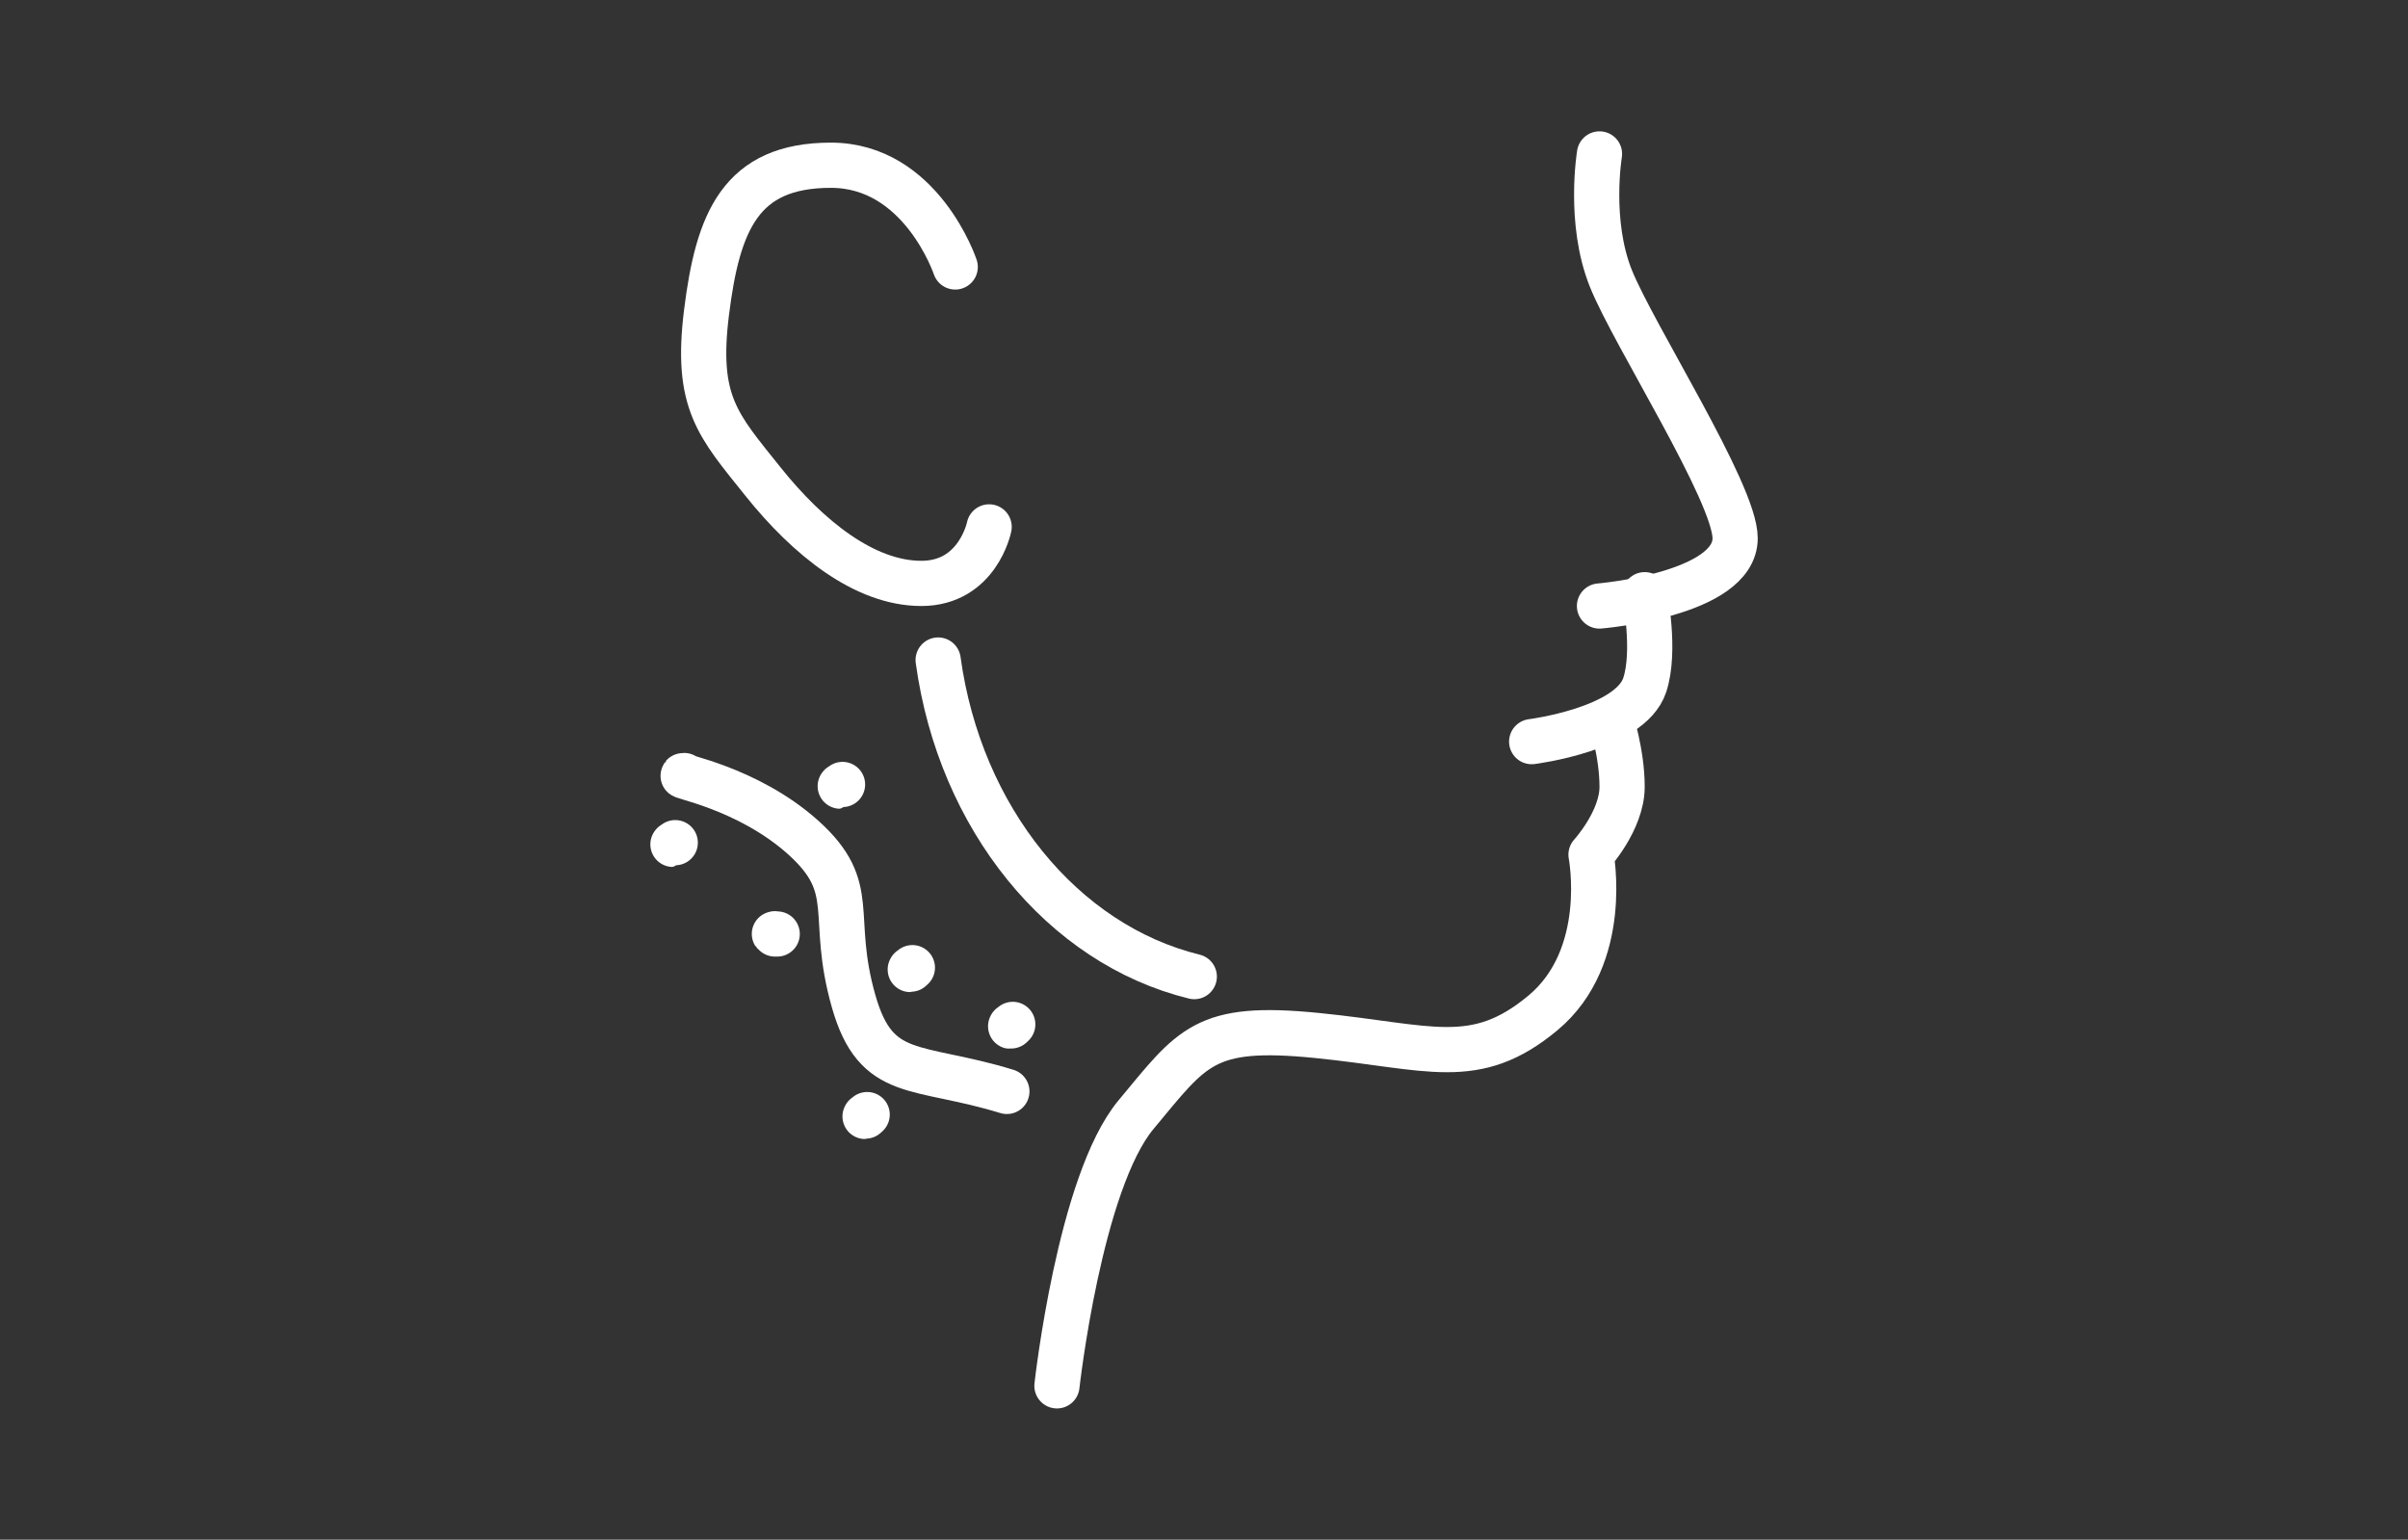 <?xml version="1.0" encoding="utf-8"?>
<!-- Generator: Adobe Illustrator 27.6.1, SVG Export Plug-In . SVG Version: 6.00 Build 0)  -->
<svg version="1.1" id="Layer_1" xmlns="http://www.w3.org/2000/svg" xmlns:xlink="http://www.w3.org/1999/xlink" x="0px" y="0px"
	 viewBox="0 0 213.04 136.23" style="enable-background:new 0 0 213.04 136.23;" xml:space="preserve">
<rect x="0" y="0" width="213.04" height="136.23" fill="#333333" stroke="none"/>
<style type="text/css">
	.st0{fill:none;stroke:#FFFFFF;stroke-width:4;stroke-linecap:round;stroke-linejoin:round;stroke-miterlimit:10;}
</style>
<path class="st0" d="M84.51,23.62c0,0-3-9-11-9s-10,5-11,13s1,10,5,15s9,9,14,9s6-5,6-5"/>
<path class="st0" d="M141.51,13.62c0,0-1,6,1,11s11,19,11,23c0,5-12,6-12,6"/>
<path class="st0" d="M93.51,122.62c0,0,2-18,7-24s6-8,16-7s14,3,20-2s4.25-14,4.25-14s2.75-3,2.75-6s-1-6-1-6"/>
<path class="st0" d="M135.51,65.62c0,0,8.7-1.09,10-5c1-3,0-8,0-8"/>
<path class="st0" d="M83,58.4c1.92,14,11.01,25.16,22.66,28.01"/>
<path class="st0" d="M89.08,96.57c-8-2.45-11.55-0.95-13.55-7.95c-2.2-7.69,0.55-9.99-4.45-14.5c-5-4.5-11.55-5.5-10.55-5.5"/>
<path class="st0" d="M68.76,82.64c-0.38,0.01-0.21-0.02-0.21-0.02"/>
<path class="st0" d="M80.72,85.62c-0.27,0.26-0.17,0.13-0.17,0.13"/>
<path class="st0" d="M76.72,98.62c-0.27,0.26-0.17,0.13-0.17,0.13"/>
<path class="st0" d="M59.74,74.56c-0.3,0.24-0.18,0.12-0.18,0.12"/>
<path class="st0" d="M74.54,69.41c-0.3,0.24-0.18,0.12-0.18,0.12"/>
<path class="st0" d="M89.6,90.64c-0.27,0.27-0.17,0.13-0.17,0.13"/>
</svg>
